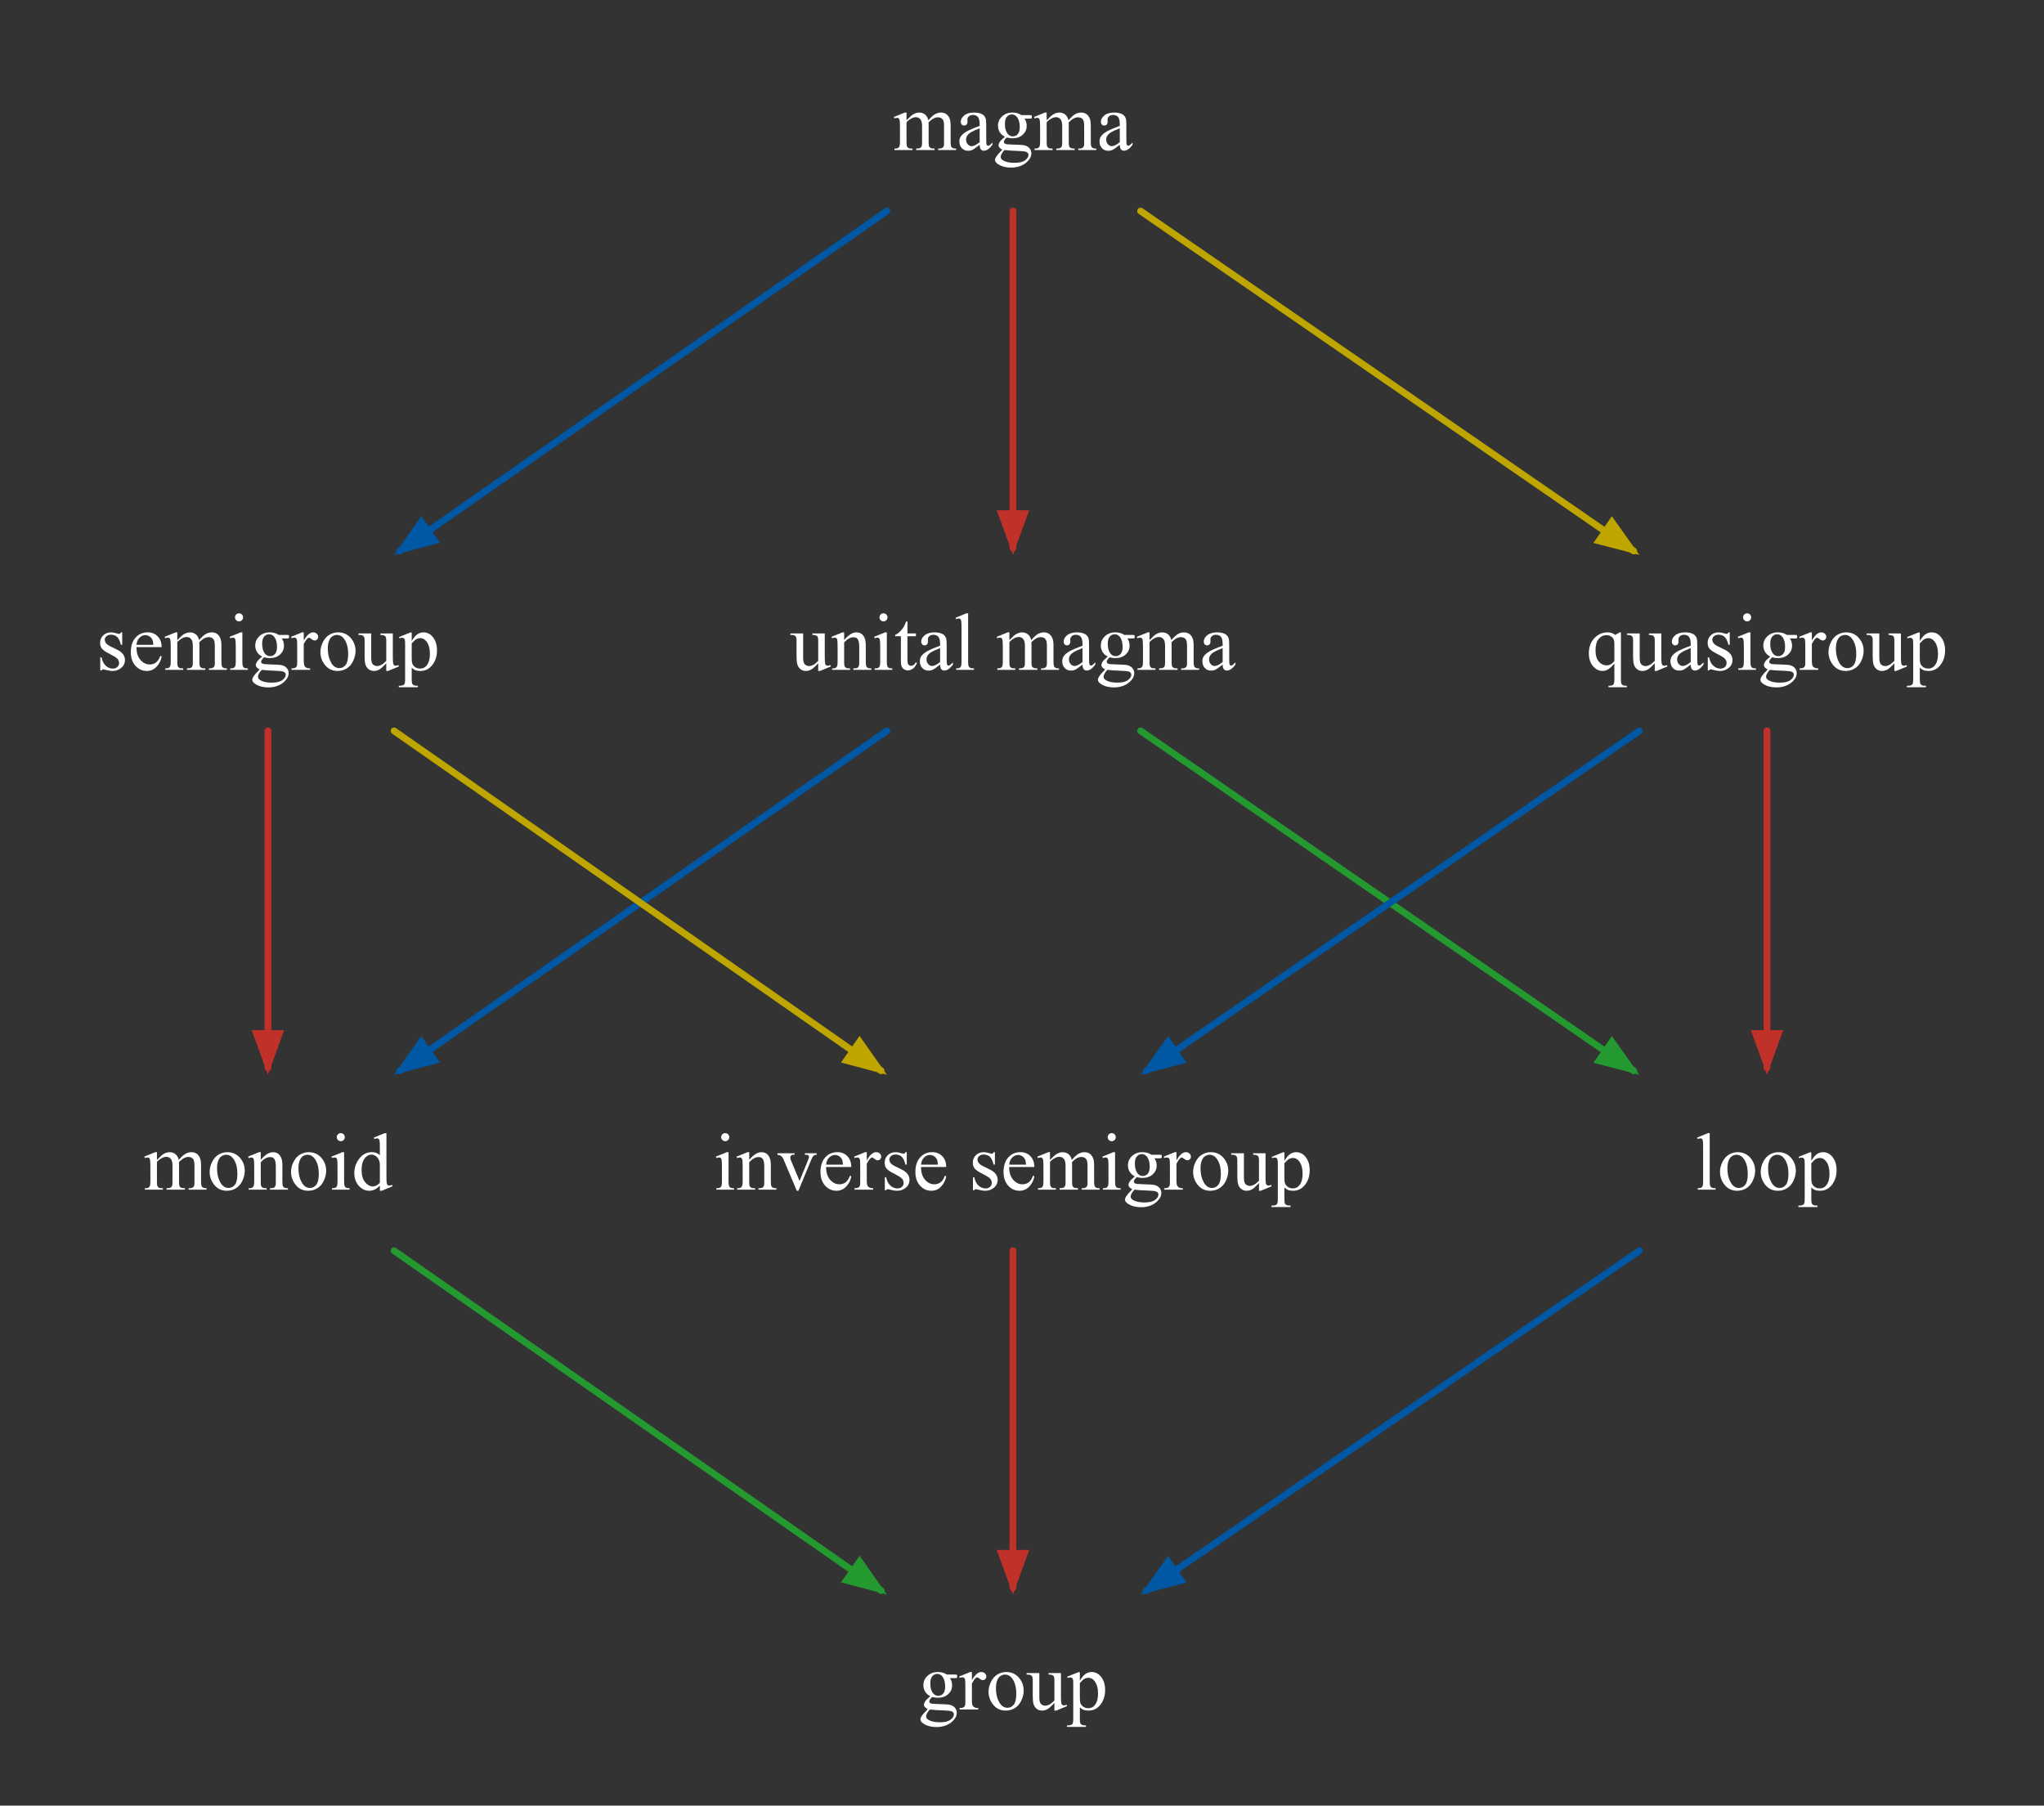 <svg class="typst-doc" viewBox="0 0 301.338 266.206" width="301.338pt" height="266.206pt" xmlns="http://www.w3.org/2000/svg" xmlns:xlink="http://www.w3.org/1999/xlink" xmlns:h5="http://www.w3.org/1999/xhtml">
    <rect x="0" y="0" width="301.338" height="266.206" fill="#333333" stroke="none"/>
    <g>
        <g transform="translate(14.173 14.173)">
            <g class="typst-group">
                <g>
                    <g transform="translate(0 0)">
                        <g class="typst-group">
                            <g>
                                <g transform="translate(44.761 16.945)">
                                    <path class="typst-shape" fill="none" stroke="#0057a3" stroke-width="1" stroke-linecap="round" stroke-linejoin="miter" stroke-miterlimit="4" d="M 71.81 0 L 0 50.107 "/>
                                </g>
                                <g transform="translate(43.922 61.911)">
                                    <path class="typst-shape" fill="#0057a3" fill-rule="nonzero" d="M 4.024 0 L 0 5.727 L 6.764 3.927 "/>
                                </g>
                                <g transform="translate(44.761 93.584)">
                                    <path class="typst-shape" fill="none" stroke="#0057a3" stroke-width="1" stroke-linecap="round" stroke-linejoin="miter" stroke-miterlimit="4" d="M 71.81 0 L 0 50.107 "/>
                                </g>
                                <g transform="translate(43.922 138.549)">
                                    <path class="typst-shape" fill="#0057a3" fill-rule="nonzero" d="M 4.024 0 L 0 5.727 L 6.764 3.927 "/>
                                </g>
                                <g transform="translate(154.823 170.222)">
                                    <path class="typst-shape" fill="none" stroke="#0057a3" stroke-width="1" stroke-linecap="round" stroke-linejoin="miter" stroke-miterlimit="4" d="M 72.689 0 L 0 50.112 "/>
                                </g>
                                <g transform="translate(153.98 215.21)">
                                    <path class="typst-shape" fill="#0057a3" fill-rule="nonzero" d="M 4.057 0 L 0 5.705 L 6.775 3.942 "/>
                                </g>
                                <g transform="translate(135.163 16.945)">
                                    <path class="typst-shape" fill="none" stroke="#bf3129" stroke-width="1" stroke-linecap="round" stroke-linejoin="miter" stroke-miterlimit="4" d="M 0 0 L 0 49.67 "/>
                                </g>
                                <g transform="translate(132.769 61.06)">
                                    <path class="typst-shape" fill="#bf3129" fill-rule="nonzero" d="M 0 0 L 2.394 6.578 L 4.788 0 "/>
                                </g>
                                <g transform="translate(25.33 93.584)">
                                    <path class="typst-shape" fill="none" stroke="#bf3129" stroke-width="1" stroke-linecap="round" stroke-linejoin="miter" stroke-miterlimit="4" d="M 0 0 L 0 49.67 "/>
                                </g>
                                <g transform="translate(22.936 137.699)">
                                    <path class="typst-shape" fill="#bf3129" fill-rule="nonzero" d="M 0 0 L 2.394 6.578 L 4.788 0 "/>
                                </g>
                                <g transform="translate(246.329 93.584)">
                                    <path class="typst-shape" fill="none" stroke="#bf3129" stroke-width="1" stroke-linecap="round" stroke-linejoin="miter" stroke-miterlimit="4" d="M 0 0 L 0 49.67 "/>
                                </g>
                                <g transform="translate(243.935 137.699)">
                                    <path class="typst-shape" fill="#bf3129" fill-rule="nonzero" d="M 0 0 L 2.394 6.578 L 4.788 0 "/>
                                </g>
                                <g transform="translate(135.163 170.222)">
                                    <path class="typst-shape" fill="none" stroke="#bf3129" stroke-width="1" stroke-linecap="round" stroke-linejoin="miter" stroke-miterlimit="4" d="M 0 0 L 0 49.67 "/>
                                </g>
                                <g transform="translate(132.769 214.337)">
                                    <path class="typst-shape" fill="#bf3129" fill-rule="nonzero" d="M 0 0 L 2.394 6.578 L 4.788 0 "/>
                                </g>
                                <g transform="translate(153.98 16.945)">
                                    <path class="typst-shape" fill="none" stroke="#bfa500" stroke-width="1" stroke-linecap="round" stroke-linejoin="miter" stroke-miterlimit="4" d="M 0 0 L 72.689 50.112 "/>
                                </g>
                                <g transform="translate(220.737 61.934)">
                                    <path class="typst-shape" fill="#bfa500" fill-rule="nonzero" d="M 0 3.942 L 6.775 5.705 L 2.718 0 "/>
                                </g>
                                <g transform="translate(43.922 93.584)">
                                    <path class="typst-shape" fill="none" stroke="#bfa500" stroke-width="1" stroke-linecap="round" stroke-linejoin="miter" stroke-miterlimit="4" d="M 0 0 L 71.81 50.107 "/>
                                </g>
                                <g transform="translate(109.807 138.549)">
                                    <path class="typst-shape" fill="#bfa500" fill-rule="nonzero" d="M 0 3.927 L 6.764 5.727 L 2.74 0 "/>
                                </g>
                                <g transform="translate(43.922 170.222)">
                                    <path class="typst-shape" fill="none" stroke="#239930" stroke-width="1" stroke-linecap="round" stroke-linejoin="miter" stroke-miterlimit="4" d="M 0 0 L 71.81 50.107 "/>
                                </g>
                                <g transform="translate(109.807 215.187)">
                                    <path class="typst-shape" fill="#239930" fill-rule="nonzero" d="M 0 3.927 L 6.764 5.727 L 2.74 0 "/>
                                </g>
                                <g transform="translate(153.98 93.584)">
                                    <path class="typst-shape" fill="none" stroke="#239930" stroke-width="1" stroke-linecap="round" stroke-linejoin="miter" stroke-miterlimit="4" d="M 0 0 L 72.689 50.112 "/>
                                </g>
                                <g transform="translate(220.737 138.572)">
                                    <path class="typst-shape" fill="#239930" fill-rule="nonzero" d="M 0 3.942 L 6.775 5.705 L 2.718 0 "/>
                                </g>
                                <g transform="translate(154.823 93.584)">
                                    <path class="typst-shape" fill="none" stroke="#0057a3" stroke-width="1" stroke-linecap="round" stroke-linejoin="miter" stroke-miterlimit="4" d="M 72.689 0 L 0 50.112 "/>
                                </g>
                                <g transform="translate(153.98 138.572)">
                                    <path class="typst-shape" fill="#0057a3" fill-rule="nonzero" d="M 4.057 0 L 0 5.705 L 6.775 3.942 "/>
                                </g>
                                <g transform="translate(117.503 0)">
                                    <path class="typst-shape" fill="none" d="M 0 0 L 35.32 0 L 35.32 7.945 L 0 7.945 L 0 0 Z "/>
                                </g>
                                <g transform="translate(117.503 -0)">
                                    <g class="typst-group">
                                        <g>
                                            <g transform="translate(0 0)">
                                                <g class="typst-group">
                                                    <g>
                                                        <g transform="translate(0 0)">
                                                            <g class="typst-group">
                                                                <g>
                                                                    <g transform="translate(0 7.945)">
                                                                        <g class="typst-text" transform="scale(1, -1)">
                                                                            <use xlink:href="#gA1117F8EB2E644897E73725BAA7ECC84" x="0" fill="#fff" fill-rule="nonzero"/>
                                                                            <use xlink:href="#gCDE99A79FC6B571282AC7553E50B6F91" x="9.334" fill="#fff" fill-rule="nonzero"/>
                                                                            <use xlink:href="#g71B2872974893EB0A5B69E5BFEE9250C" x="14.66" fill="#fff" fill-rule="nonzero"/>
                                                                            <use xlink:href="#gA1117F8EB2E644897E73725BAA7ECC84" x="20.66" fill="#fff" fill-rule="nonzero"/>
                                                                            <use xlink:href="#gCDE99A79FC6B571282AC7553E50B6F91" x="29.994" fill="#fff" fill-rule="nonzero"/>
                                                                        </g>
                                                                    </g>
                                                                </g>
                                                            </g>
                                                        </g>
                                                    </g>
                                                </g>
                                            </g>
                                        </g>
                                    </g>
                                </g>
                                <g transform="translate(0 76.638)">
                                    <path class="typst-shape" fill="none" d="M 0 0 L 50.66 0 L 50.66 7.945 L 0 7.945 L 0 0 Z "/>
                                </g>
                                <g transform="translate(-0 76.638)">
                                    <g class="typst-group">
                                        <g>
                                            <g transform="translate(0 0)">
                                                <g class="typst-group">
                                                    <g>
                                                        <g transform="translate(0 0)">
                                                            <g class="typst-group">
                                                                <g>
                                                                    <g transform="translate(0 7.945)">
                                                                        <g class="typst-text" transform="scale(1, -1)">
                                                                            <use xlink:href="#g7DEB0A3821ED4BC132CCA54F3A50501A" x="0" fill="#fff" fill-rule="nonzero"/>
                                                                            <use xlink:href="#gA9F49F4B8F180562711F60D654D74490" x="4.67" fill="#fff" fill-rule="nonzero"/>
                                                                            <use xlink:href="#gA1117F8EB2E644897E73725BAA7ECC84" x="9.996" fill="#fff" fill-rule="nonzero"/>
                                                                            <use xlink:href="#gA9796ACC260BFC45DA9055D7BDA1D5AE" x="19.33" fill="#fff" fill-rule="nonzero"/>
                                                                            <use xlink:href="#g71B2872974893EB0A5B69E5BFEE9250C" x="22.664" fill="#fff" fill-rule="nonzero"/>
                                                                            <use xlink:href="#g451D10C502684CCEF07930B3D8879515" x="28.664" fill="#fff" fill-rule="nonzero"/>
                                                                            <use xlink:href="#g3CDA4F96C1D2DF1F86F45988CEFF395B" x="32.66" fill="#fff" fill-rule="nonzero"/>
                                                                            <use xlink:href="#gDBBBCAED340990073BB99C0A50C9A580" x="38.66" fill="#fff" fill-rule="nonzero"/>
                                                                            <use xlink:href="#g478AD23D18D78735518CA1EE4C5FFC1A" x="44.66" fill="#fff" fill-rule="nonzero"/>
                                                                        </g>
                                                                    </g>
                                                                </g>
                                                            </g>
                                                        </g>
                                                    </g>
                                                </g>
                                            </g>
                                        </g>
                                    </g>
                                </g>
                                <g transform="translate(102.339 76.638)">
                                    <path class="typst-shape" fill="none" d="M 0 0 L 65.648 0 L 65.648 7.945 L 0 7.945 L 0 0 Z "/>
                                </g>
                                <g transform="translate(102.339 76.638)">
                                    <g class="typst-group">
                                        <g>
                                            <g transform="translate(0 0)">
                                                <g class="typst-group">
                                                    <g>
                                                        <g transform="translate(0 0)">
                                                            <g class="typst-group">
                                                                <g>
                                                                    <g transform="translate(0 7.945)">
                                                                        <g class="typst-text" transform="scale(1, -1)">
                                                                            <use xlink:href="#gDBBBCAED340990073BB99C0A50C9A580" x="0" fill="#fff" fill-rule="nonzero"/>
                                                                            <use xlink:href="#g7BE6EFB0099FE159E6D23C332C49C430" x="6" fill="#fff" fill-rule="nonzero"/>
                                                                            <use xlink:href="#gA9796ACC260BFC45DA9055D7BDA1D5AE" x="12" fill="#fff" fill-rule="nonzero"/>
                                                                            <use xlink:href="#g21AFE4A16215256B077A51EA68C040D4" x="15.334" fill="#fff" fill-rule="nonzero"/>
                                                                            <use xlink:href="#gCDE99A79FC6B571282AC7553E50B6F91" x="18.668" fill="#fff" fill-rule="nonzero"/>
                                                                            <use xlink:href="#g91F6FBE437E800D810378F9903DC8952" x="23.994" fill="#fff" fill-rule="nonzero"/>
                                                                            <use xlink:href="#gA1117F8EB2E644897E73725BAA7ECC84" x="30.328" fill="#fff" fill-rule="nonzero"/>
                                                                            <use xlink:href="#gCDE99A79FC6B571282AC7553E50B6F91" x="39.662" fill="#fff" fill-rule="nonzero"/>
                                                                            <use xlink:href="#g71B2872974893EB0A5B69E5BFEE9250C" x="44.988" fill="#fff" fill-rule="nonzero"/>
                                                                            <use xlink:href="#gA1117F8EB2E644897E73725BAA7ECC84" x="50.988" fill="#fff" fill-rule="nonzero"/>
                                                                            <use xlink:href="#gCDE99A79FC6B571282AC7553E50B6F91" x="60.322" fill="#fff" fill-rule="nonzero"/>
                                                                        </g>
                                                                    </g>
                                                                </g>
                                                            </g>
                                                        </g>
                                                    </g>
                                                </g>
                                            </g>
                                        </g>
                                    </g>
                                </g>
                                <g transform="translate(219.666 76.638)">
                                    <path class="typst-shape" fill="none" d="M 0 0 L 53.326 0 L 53.326 7.945 L 0 7.945 L 0 0 Z "/>
                                </g>
                                <g transform="translate(219.666 76.638)">
                                    <g class="typst-group">
                                        <g>
                                            <g transform="translate(0 0)">
                                                <g class="typst-group">
                                                    <g>
                                                        <g transform="translate(0 0)">
                                                            <g class="typst-group">
                                                                <g>
                                                                    <g transform="translate(0 7.945)">
                                                                        <g class="typst-text" transform="scale(1, -1)">
                                                                            <use xlink:href="#g6D94E5144063E89FD1E01E0965F5C1D" x="0" fill="#fff" fill-rule="nonzero"/>
                                                                            <use xlink:href="#gDBBBCAED340990073BB99C0A50C9A580" x="6" fill="#fff" fill-rule="nonzero"/>
                                                                            <use xlink:href="#gCDE99A79FC6B571282AC7553E50B6F91" x="12" fill="#fff" fill-rule="nonzero"/>
                                                                            <use xlink:href="#g7DEB0A3821ED4BC132CCA54F3A50501A" x="17.326" fill="#fff" fill-rule="nonzero"/>
                                                                            <use xlink:href="#gA9796ACC260BFC45DA9055D7BDA1D5AE" x="21.996" fill="#fff" fill-rule="nonzero"/>
                                                                            <use xlink:href="#g71B2872974893EB0A5B69E5BFEE9250C" x="25.33" fill="#fff" fill-rule="nonzero"/>
                                                                            <use xlink:href="#g451D10C502684CCEF07930B3D8879515" x="31.33" fill="#fff" fill-rule="nonzero"/>
                                                                            <use xlink:href="#g3CDA4F96C1D2DF1F86F45988CEFF395B" x="35.326" fill="#fff" fill-rule="nonzero"/>
                                                                            <use xlink:href="#gDBBBCAED340990073BB99C0A50C9A580" x="41.326" fill="#fff" fill-rule="nonzero"/>
                                                                            <use xlink:href="#g478AD23D18D78735518CA1EE4C5FFC1A" x="47.326" fill="#fff" fill-rule="nonzero"/>
                                                                        </g>
                                                                    </g>
                                                                </g>
                                                            </g>
                                                        </g>
                                                    </g>
                                                </g>
                                            </g>
                                        </g>
                                    </g>
                                </g>
                                <g transform="translate(6.996 153.276)">
                                    <path class="typst-shape" fill="none" d="M 0 0 L 36.668 0 L 36.668 7.945 L 0 7.945 L 0 0 Z "/>
                                </g>
                                <g transform="translate(6.996 153.276)">
                                    <g class="typst-group">
                                        <g>
                                            <g transform="translate(0 0)">
                                                <g class="typst-group">
                                                    <g>
                                                        <g transform="translate(0 0)">
                                                            <g class="typst-group">
                                                                <g>
                                                                    <g transform="translate(0 7.945)">
                                                                        <g class="typst-text" transform="scale(1, -1)">
                                                                            <use xlink:href="#gA1117F8EB2E644897E73725BAA7ECC84" x="0" fill="#fff" fill-rule="nonzero"/>
                                                                            <use xlink:href="#g3CDA4F96C1D2DF1F86F45988CEFF395B" x="9.334" fill="#fff" fill-rule="nonzero"/>
                                                                            <use xlink:href="#g7BE6EFB0099FE159E6D23C332C49C430" x="15.334" fill="#fff" fill-rule="nonzero"/>
                                                                            <use xlink:href="#g3CDA4F96C1D2DF1F86F45988CEFF395B" x="21.334" fill="#fff" fill-rule="nonzero"/>
                                                                            <use xlink:href="#gA9796ACC260BFC45DA9055D7BDA1D5AE" x="27.334" fill="#fff" fill-rule="nonzero"/>
                                                                            <use xlink:href="#gB9BF486B424C850674D16F6EA8C5C446" x="30.668" fill="#fff" fill-rule="nonzero"/>
                                                                        </g>
                                                                    </g>
                                                                </g>
                                                            </g>
                                                        </g>
                                                    </g>
                                                </g>
                                            </g>
                                        </g>
                                    </g>
                                </g>
                                <g transform="translate(91.007 153.276)">
                                    <path class="typst-shape" fill="none" d="M 0 0 L 88.312 0 L 88.312 7.945 L 0 7.945 L 0 0 Z "/>
                                </g>
                                <g transform="translate(91.007 153.276)">
                                    <g class="typst-group">
                                        <g>
                                            <g transform="translate(0 0)">
                                                <g class="typst-group">
                                                    <g>
                                                        <g transform="translate(0 0)">
                                                            <g class="typst-group">
                                                                <g>
                                                                    <g transform="translate(0 7.945)">
                                                                        <g class="typst-text" transform="scale(1, -1)">
                                                                            <use xlink:href="#gA9796ACC260BFC45DA9055D7BDA1D5AE" x="0" fill="#fff" fill-rule="nonzero"/>
                                                                            <use xlink:href="#g7BE6EFB0099FE159E6D23C332C49C430" x="3.334" fill="#fff" fill-rule="nonzero"/>
                                                                            <use xlink:href="#g91EDC0EAC76987E087A67025EA4C3DC6" x="9.334" fill="#fff" fill-rule="nonzero"/>
                                                                            <use xlink:href="#gA9F49F4B8F180562711F60D654D74490" x="15.334" fill="#fff" fill-rule="nonzero"/>
                                                                            <use xlink:href="#g451D10C502684CCEF07930B3D8879515" x="20.66" fill="#fff" fill-rule="nonzero"/>
                                                                            <use xlink:href="#g7DEB0A3821ED4BC132CCA54F3A50501A" x="24.656" fill="#fff" fill-rule="nonzero"/>
                                                                            <use xlink:href="#gA9F49F4B8F180562711F60D654D74490" x="29.326" fill="#fff" fill-rule="nonzero"/>
                                                                            <use xlink:href="#g7DEB0A3821ED4BC132CCA54F3A50501A" x="37.652" fill="#fff" fill-rule="nonzero"/>
                                                                            <use xlink:href="#gA9F49F4B8F180562711F60D654D74490" x="42.322" fill="#fff" fill-rule="nonzero"/>
                                                                            <use xlink:href="#gA1117F8EB2E644897E73725BAA7ECC84" x="47.648" fill="#fff" fill-rule="nonzero"/>
                                                                            <use xlink:href="#gA9796ACC260BFC45DA9055D7BDA1D5AE" x="56.982" fill="#fff" fill-rule="nonzero"/>
                                                                            <use xlink:href="#g71B2872974893EB0A5B69E5BFEE9250C" x="60.316" fill="#fff" fill-rule="nonzero"/>
                                                                            <use xlink:href="#g451D10C502684CCEF07930B3D8879515" x="66.316" fill="#fff" fill-rule="nonzero"/>
                                                                            <use xlink:href="#g3CDA4F96C1D2DF1F86F45988CEFF395B" x="70.312" fill="#fff" fill-rule="nonzero"/>
                                                                            <use xlink:href="#gDBBBCAED340990073BB99C0A50C9A580" x="76.312" fill="#fff" fill-rule="nonzero"/>
                                                                            <use xlink:href="#g478AD23D18D78735518CA1EE4C5FFC1A" x="82.312" fill="#fff" fill-rule="nonzero"/>
                                                                        </g>
                                                                    </g>
                                                                </g>
                                                            </g>
                                                        </g>
                                                    </g>
                                                </g>
                                            </g>
                                        </g>
                                    </g>
                                </g>
                                <g transform="translate(235.662 153.276)">
                                    <path class="typst-shape" fill="none" d="M 0 0 L 21.334 0 L 21.334 7.945 L 0 7.945 L 0 0 Z "/>
                                </g>
                                <g transform="translate(235.662 153.276)">
                                    <g class="typst-group">
                                        <g>
                                            <g transform="translate(0 0)">
                                                <g class="typst-group">
                                                    <g>
                                                        <g transform="translate(0 0)">
                                                            <g class="typst-group">
                                                                <g>
                                                                    <g transform="translate(0 7.945)">
                                                                        <g class="typst-text" transform="scale(1, -1)">
                                                                            <use xlink:href="#g91F6FBE437E800D810378F9903DC8952" x="0" fill="#fff" fill-rule="nonzero"/>
                                                                            <use xlink:href="#g3CDA4F96C1D2DF1F86F45988CEFF395B" x="3.334" fill="#fff" fill-rule="nonzero"/>
                                                                            <use xlink:href="#g3CDA4F96C1D2DF1F86F45988CEFF395B" x="9.334" fill="#fff" fill-rule="nonzero"/>
                                                                            <use xlink:href="#g478AD23D18D78735518CA1EE4C5FFC1A" x="15.334" fill="#fff" fill-rule="nonzero"/>
                                                                        </g>
                                                                    </g>
                                                                </g>
                                                            </g>
                                                        </g>
                                                    </g>
                                                </g>
                                            </g>
                                        </g>
                                    </g>
                                </g>
                                <g transform="translate(121.165 229.915)">
                                    <path class="typst-shape" fill="none" d="M 0 0 L 27.996 0 L 27.996 7.945 L 0 7.945 L 0 0 Z "/>
                                </g>
                                <g transform="translate(121.165 229.915)">
                                    <g class="typst-group">
                                        <g>
                                            <g transform="translate(0 0)">
                                                <g class="typst-group">
                                                    <g>
                                                        <g transform="translate(0 0)">
                                                            <g class="typst-group">
                                                                <g>
                                                                    <g transform="translate(0 7.945)">
                                                                        <g class="typst-text" transform="scale(1, -1)">
                                                                            <use xlink:href="#g71B2872974893EB0A5B69E5BFEE9250C" x="0" fill="#fff" fill-rule="nonzero"/>
                                                                            <use xlink:href="#g451D10C502684CCEF07930B3D8879515" x="6" fill="#fff" fill-rule="nonzero"/>
                                                                            <use xlink:href="#g3CDA4F96C1D2DF1F86F45988CEFF395B" x="9.996" fill="#fff" fill-rule="nonzero"/>
                                                                            <use xlink:href="#gDBBBCAED340990073BB99C0A50C9A580" x="15.996" fill="#fff" fill-rule="nonzero"/>
                                                                            <use xlink:href="#g478AD23D18D78735518CA1EE4C5FFC1A" x="21.996" fill="#fff" fill-rule="nonzero"/>
                                                                        </g>
                                                                    </g>
                                                                </g>
                                                            </g>
                                                        </g>
                                                    </g>
                                                </g>
                                            </g>
                                        </g>
                                    </g>
                                </g>
                            </g>
                        </g>
                    </g>
                </g>
            </g>
        </g>
    </g>
    <defs id="glyph">
        <symbol id="gA1117F8EB2E644897E73725BAA7ECC84" overflow="visible">
            <path d="M 1.969 4.383 Q 2.555 4.969 2.66 5.057 Q 2.924 5.279 3.229 5.402 Q 3.533 5.525 3.832 5.525 Q 4.336 5.525 4.699 5.232 Q 5.062 4.939 5.186 4.383 Q 5.789 5.086 6.205 5.306 Q 6.621 5.525 7.061 5.525 Q 7.488 5.525 7.819 5.306 Q 8.15 5.086 8.344 4.588 Q 8.473 4.248 8.473 3.521 L 8.473 1.213 Q 8.473 0.709 8.549 0.521 Q 8.607 0.393 8.766 0.302 Q 8.924 0.211 9.281 0.211 L 9.281 0 L 6.633 0 L 6.633 0.211 L 6.744 0.211 Q 7.09 0.211 7.283 0.346 Q 7.418 0.439 7.477 0.645 Q 7.5 0.744 7.5 1.213 L 7.5 3.521 Q 7.5 4.178 7.342 4.447 Q 7.113 4.822 6.609 4.822 Q 6.299 4.822 5.985 4.667 Q 5.672 4.512 5.227 4.09 L 5.215 4.025 L 5.227 3.773 L 5.227 1.213 Q 5.227 0.662 5.288 0.527 Q 5.35 0.393 5.52 0.302 Q 5.689 0.211 6.1 0.211 L 6.1 0 L 3.387 0 L 3.387 0.211 Q 3.832 0.211 3.999 0.316 Q 4.166 0.422 4.23 0.633 Q 4.26 0.732 4.26 1.213 L 4.26 3.521 Q 4.26 4.178 4.066 4.465 Q 3.809 4.84 3.346 4.84 Q 3.029 4.84 2.719 4.67 Q 2.232 4.412 1.969 4.09 L 1.969 1.213 Q 1.969 0.686 2.042 0.527 Q 2.115 0.369 2.259 0.29 Q 2.402 0.211 2.842 0.211 L 2.842 0 L 0.188 0 L 0.188 0.211 Q 0.557 0.211 0.703 0.29 Q 0.85 0.369 0.926 0.542 Q 1.002 0.715 1.002 1.213 L 1.002 3.264 Q 1.002 4.148 0.949 4.406 Q 0.908 4.6 0.82 4.673 Q 0.732 4.746 0.58 4.746 Q 0.416 4.746 0.188 4.658 L 0.1 4.869 L 1.717 5.525 L 1.969 5.525 L 1.969 4.383 Z "/>
        </symbol>
        <symbol id="gCDE99A79FC6B571282AC7553E50B6F91" overflow="visible">
            <path d="M 3.416 0.773 Q 2.59 0.135 2.379 0.035 Q 2.062 -0.111 1.705 -0.111 Q 1.148 -0.111 0.788 0.27 Q 0.428 0.65 0.428 1.271 Q 0.428 1.664 0.604 1.951 Q 0.844 2.35 1.438 2.701 Q 2.033 3.053 3.416 3.557 L 3.416 3.768 Q 3.416 4.57 3.161 4.869 Q 2.906 5.168 2.42 5.168 Q 2.051 5.168 1.834 4.969 Q 1.611 4.77 1.611 4.512 L 1.623 4.172 Q 1.623 3.902 1.485 3.756 Q 1.348 3.609 1.125 3.609 Q 0.908 3.609 0.771 3.762 Q 0.633 3.914 0.633 4.178 Q 0.633 4.682 1.148 5.104 Q 1.664 5.525 2.596 5.525 Q 3.311 5.525 3.768 5.285 Q 4.113 5.104 4.277 4.717 Q 4.383 4.465 4.383 3.686 L 4.383 1.863 Q 4.383 1.096 4.412 0.923 Q 4.441 0.75 4.509 0.691 Q 4.576 0.633 4.664 0.633 Q 4.758 0.633 4.828 0.674 Q 4.951 0.75 5.303 1.102 L 5.303 0.773 Q 4.646 -0.105 4.049 -0.105 Q 3.762 -0.105 3.592 0.094 Q 3.422 0.293 3.416 0.773 Z M 3.416 1.154 L 3.416 3.199 Q 2.531 2.848 2.273 2.701 Q 1.811 2.443 1.611 2.162 Q 1.412 1.881 1.412 1.547 Q 1.412 1.125 1.664 0.847 Q 1.916 0.568 2.244 0.568 Q 2.689 0.568 3.416 1.154 Z "/>
        </symbol>
        <symbol id="g71B2872974893EB0A5B69E5BFEE9250C" overflow="visible">
            <path d="M 1.811 1.957 Q 1.318 2.197 1.055 2.628 Q 0.791 3.059 0.791 3.58 Q 0.791 4.377 1.392 4.951 Q 1.992 5.525 2.93 5.525 Q 3.697 5.525 4.26 5.15 L 5.396 5.15 Q 5.648 5.15 5.689 5.136 Q 5.73 5.121 5.748 5.086 Q 5.783 5.033 5.783 4.898 Q 5.783 4.746 5.754 4.688 Q 5.736 4.658 5.692 4.641 Q 5.648 4.623 5.396 4.623 L 4.699 4.623 Q 5.027 4.201 5.027 3.545 Q 5.027 2.795 4.453 2.262 Q 3.879 1.729 2.912 1.729 Q 2.514 1.729 2.098 1.846 Q 1.84 1.623 1.749 1.456 Q 1.658 1.289 1.658 1.172 Q 1.658 1.072 1.755 0.979 Q 1.852 0.885 2.133 0.844 Q 2.297 0.82 2.953 0.803 Q 4.16 0.773 4.518 0.721 Q 5.062 0.645 5.388 0.316 Q 5.713 -0.012 5.713 -0.492 Q 5.713 -1.154 5.092 -1.734 Q 4.178 -2.59 2.707 -2.59 Q 1.576 -2.59 0.797 -2.08 Q 0.357 -1.787 0.357 -1.471 Q 0.357 -1.33 0.422 -1.189 Q 0.521 -0.973 0.832 -0.586 Q 0.873 -0.533 1.43 0.047 Q 1.125 0.229 0.999 0.372 Q 0.873 0.516 0.873 0.697 Q 0.873 0.902 1.04 1.178 Q 1.207 1.453 1.811 1.957 Z M 2.83 5.244 Q 2.396 5.244 2.104 4.898 Q 1.811 4.553 1.811 3.838 Q 1.811 2.912 2.209 2.402 Q 2.514 2.016 2.982 2.016 Q 3.428 2.016 3.715 2.35 Q 4.002 2.684 4.002 3.398 Q 4.002 4.33 3.598 4.857 Q 3.299 5.244 2.83 5.244 Z M 1.752 0 Q 1.477 -0.299 1.336 -0.557 Q 1.195 -0.814 1.195 -1.031 Q 1.195 -1.312 1.535 -1.523 Q 2.121 -1.887 3.229 -1.887 Q 4.283 -1.887 4.784 -1.515 Q 5.285 -1.143 5.285 -0.721 Q 5.285 -0.416 4.986 -0.287 Q 4.682 -0.158 3.779 -0.135 Q 2.461 -0.1 1.752 0 Z "/>
        </symbol>
        <symbol id="g7DEB0A3821ED4BC132CCA54F3A50501A" overflow="visible">
            <path d="M 3.844 5.525 L 3.844 3.697 L 3.65 3.697 Q 3.428 4.559 3.079 4.869 Q 2.73 5.18 2.191 5.18 Q 1.781 5.18 1.529 4.963 Q 1.277 4.746 1.277 4.482 Q 1.277 4.154 1.465 3.92 Q 1.646 3.68 2.203 3.41 L 3.059 2.994 Q 4.248 2.414 4.248 1.465 Q 4.248 0.732 3.694 0.284 Q 3.141 -0.164 2.455 -0.164 Q 1.963 -0.164 1.33 0.012 Q 1.137 0.07 1.014 0.07 Q 0.879 0.07 0.803 -0.082 L 0.609 -0.082 L 0.609 1.834 L 0.803 1.834 Q 0.967 1.014 1.43 0.598 Q 1.893 0.182 2.467 0.182 Q 2.871 0.182 3.126 0.419 Q 3.381 0.656 3.381 0.99 Q 3.381 1.395 3.097 1.67 Q 2.812 1.945 1.963 2.367 Q 1.113 2.789 0.85 3.129 Q 0.586 3.463 0.586 3.973 Q 0.586 4.635 1.04 5.08 Q 1.494 5.525 2.215 5.525 Q 2.531 5.525 2.982 5.391 Q 3.281 5.303 3.381 5.303 Q 3.475 5.303 3.527 5.344 Q 3.58 5.385 3.65 5.525 L 3.844 5.525 Z "/>
        </symbol>
        <symbol id="gA9F49F4B8F180562711F60D654D74490" overflow="visible">
            <path d="M 1.277 3.346 Q 1.271 2.15 1.857 1.471 Q 2.443 0.791 3.234 0.791 Q 3.762 0.791 4.151 1.081 Q 4.541 1.371 4.805 2.074 L 4.986 1.957 Q 4.863 1.154 4.271 0.495 Q 3.68 -0.164 2.789 -0.164 Q 1.822 -0.164 1.134 0.589 Q 0.445 1.342 0.445 2.613 Q 0.445 3.99 1.151 4.761 Q 1.857 5.531 2.924 5.531 Q 3.826 5.531 4.406 4.937 Q 4.986 4.342 4.986 3.346 L 1.277 3.346 Z M 1.277 3.686 L 3.762 3.686 Q 3.732 4.201 3.639 4.412 Q 3.492 4.74 3.202 4.928 Q 2.912 5.115 2.596 5.115 Q 2.109 5.115 1.726 4.737 Q 1.342 4.359 1.277 3.686 Z "/>
        </symbol>
        <symbol id="gA9796ACC260BFC45DA9055D7BDA1D5AE" overflow="visible">
            <path d="M 1.74 8.332 Q 1.986 8.332 2.159 8.159 Q 2.332 7.986 2.332 7.74 Q 2.332 7.494 2.159 7.318 Q 1.986 7.143 1.74 7.143 Q 1.494 7.143 1.318 7.318 Q 1.143 7.494 1.143 7.74 Q 1.143 7.986 1.315 8.159 Q 1.488 8.332 1.74 8.332 Z M 2.227 5.525 L 2.227 1.213 Q 2.227 0.709 2.3 0.542 Q 2.373 0.375 2.517 0.293 Q 2.66 0.211 3.041 0.211 L 3.041 0 L 0.434 0 L 0.434 0.211 Q 0.826 0.211 0.961 0.287 Q 1.096 0.363 1.175 0.539 Q 1.254 0.715 1.254 1.213 L 1.254 3.281 Q 1.254 4.154 1.201 4.412 Q 1.16 4.6 1.072 4.673 Q 0.984 4.746 0.832 4.746 Q 0.668 4.746 0.434 4.658 L 0.352 4.869 L 1.969 5.525 L 2.227 5.525 Z "/>
        </symbol>
        <symbol id="g451D10C502684CCEF07930B3D8879515" overflow="visible">
            <path d="M 1.945 5.525 L 1.945 4.318 Q 2.619 5.525 3.328 5.525 Q 3.65 5.525 3.861 5.329 Q 4.072 5.133 4.072 4.875 Q 4.072 4.646 3.92 4.488 Q 3.768 4.33 3.557 4.33 Q 3.352 4.33 3.097 4.532 Q 2.842 4.734 2.719 4.734 Q 2.613 4.734 2.49 4.617 Q 2.227 4.377 1.945 3.826 L 1.945 1.254 Q 1.945 0.809 2.057 0.58 Q 2.133 0.422 2.326 0.316 Q 2.52 0.211 2.883 0.211 L 2.883 0 L 0.135 0 L 0.135 0.211 Q 0.545 0.211 0.744 0.34 Q 0.891 0.434 0.949 0.639 Q 0.979 0.738 0.979 1.207 L 0.979 3.287 Q 0.979 4.225 0.94 4.403 Q 0.902 4.582 0.8 4.664 Q 0.697 4.746 0.545 4.746 Q 0.363 4.746 0.135 4.658 L 0.076 4.869 L 1.699 5.525 L 1.945 5.525 Z "/>
        </symbol>
        <symbol id="g3CDA4F96C1D2DF1F86F45988CEFF395B" overflow="visible">
            <path d="M 3 5.525 Q 4.219 5.525 4.957 4.6 Q 5.584 3.809 5.584 2.783 Q 5.584 2.062 5.238 1.324 Q 4.893 0.586 4.286 0.211 Q 3.68 -0.164 2.936 -0.164 Q 1.723 -0.164 1.008 0.803 Q 0.404 1.617 0.404 2.631 Q 0.404 3.369 0.771 4.099 Q 1.137 4.828 1.734 5.177 Q 2.332 5.525 3 5.525 Z M 2.818 5.145 Q 2.508 5.145 2.194 4.96 Q 1.881 4.775 1.688 4.312 Q 1.494 3.85 1.494 3.123 Q 1.494 1.951 1.96 1.102 Q 2.426 0.252 3.188 0.252 Q 3.756 0.252 4.125 0.721 Q 4.494 1.189 4.494 2.332 Q 4.494 3.762 3.879 4.582 Q 3.463 5.145 2.818 5.145 Z "/>
        </symbol>
        <symbol id="gDBBBCAED340990073BB99C0A50C9A580" overflow="visible">
            <path d="M 5.08 5.367 L 5.08 2.115 Q 5.08 1.184 5.124 0.976 Q 5.168 0.768 5.265 0.686 Q 5.361 0.604 5.49 0.604 Q 5.672 0.604 5.9 0.703 L 5.982 0.498 L 4.377 -0.164 L 4.113 -0.164 L 4.113 0.973 Q 3.422 0.223 3.059 0.029 Q 2.695 -0.164 2.291 -0.164 Q 1.84 -0.164 1.509 0.097 Q 1.178 0.357 1.049 0.768 Q 0.92 1.178 0.92 1.928 L 0.92 4.324 Q 0.92 4.705 0.838 4.852 Q 0.756 4.998 0.595 5.077 Q 0.434 5.156 0.012 5.15 L 0.012 5.367 L 1.893 5.367 L 1.893 1.775 Q 1.893 1.025 2.153 0.791 Q 2.414 0.557 2.783 0.557 Q 3.035 0.557 3.354 0.715 Q 3.674 0.873 4.113 1.318 L 4.113 4.359 Q 4.113 4.816 3.946 4.978 Q 3.779 5.139 3.252 5.15 L 3.252 5.367 L 5.08 5.367 Z "/>
        </symbol>
        <symbol id="g478AD23D18D78735518CA1EE4C5FFC1A" overflow="visible">
            <path d="M -0.012 4.834 L 1.641 5.502 L 1.863 5.502 L 1.863 4.248 Q 2.279 4.957 2.698 5.241 Q 3.117 5.525 3.58 5.525 Q 4.389 5.525 4.928 4.893 Q 5.59 4.119 5.59 2.877 Q 5.59 1.488 4.793 0.58 Q 4.137 -0.164 3.141 -0.164 Q 2.707 -0.164 2.391 -0.041 Q 2.156 0.047 1.863 0.311 L 1.863 -1.324 Q 1.863 -1.875 1.931 -2.024 Q 1.998 -2.174 2.165 -2.262 Q 2.332 -2.35 2.771 -2.35 L 2.771 -2.566 L -0.041 -2.566 L -0.041 -2.35 L 0.105 -2.35 Q 0.428 -2.355 0.656 -2.227 Q 0.768 -2.162 0.829 -2.019 Q 0.891 -1.875 0.891 -1.289 L 0.891 3.785 Q 0.891 4.307 0.844 4.447 Q 0.797 4.588 0.694 4.658 Q 0.592 4.729 0.416 4.729 Q 0.275 4.729 0.059 4.646 L -0.012 4.834 Z M 1.863 3.902 L 1.863 1.898 Q 1.863 1.248 1.916 1.043 Q 1.998 0.703 2.317 0.445 Q 2.637 0.188 3.123 0.188 Q 3.709 0.188 4.072 0.645 Q 4.547 1.242 4.547 2.326 Q 4.547 3.557 4.008 4.219 Q 3.633 4.676 3.117 4.676 Q 2.836 4.676 2.561 4.535 Q 2.35 4.43 1.863 3.902 Z "/>
        </symbol>
        <symbol id="g7BE6EFB0099FE159E6D23C332C49C430" overflow="visible">
            <path d="M 1.939 4.389 Q 2.883 5.525 3.738 5.525 Q 4.178 5.525 4.494 5.306 Q 4.811 5.086 4.998 4.582 Q 5.127 4.23 5.127 3.504 L 5.127 1.213 Q 5.127 0.703 5.209 0.521 Q 5.273 0.375 5.417 0.293 Q 5.561 0.211 5.947 0.211 L 5.947 0 L 3.293 0 L 3.293 0.211 L 3.404 0.211 Q 3.779 0.211 3.929 0.325 Q 4.078 0.439 4.137 0.662 Q 4.16 0.75 4.16 1.213 L 4.16 3.41 Q 4.16 4.143 3.97 4.474 Q 3.779 4.805 3.328 4.805 Q 2.631 4.805 1.939 4.043 L 1.939 1.213 Q 1.939 0.668 2.004 0.539 Q 2.086 0.369 2.229 0.29 Q 2.373 0.211 2.812 0.211 L 2.812 0 L 0.158 0 L 0.158 0.211 L 0.275 0.211 Q 0.686 0.211 0.829 0.419 Q 0.973 0.627 0.973 1.213 L 0.973 3.205 Q 0.973 4.172 0.929 4.383 Q 0.885 4.594 0.794 4.67 Q 0.703 4.746 0.551 4.746 Q 0.387 4.746 0.158 4.658 L 0.07 4.869 L 1.688 5.525 L 1.939 5.525 L 1.939 4.389 Z "/>
        </symbol>
        <symbol id="g21AFE4A16215256B077A51EA68C040D4" overflow="visible">
            <path d="M 1.934 7.131 L 1.934 5.367 L 3.188 5.367 L 3.188 4.957 L 1.934 4.957 L 1.934 1.477 Q 1.934 0.955 2.083 0.773 Q 2.232 0.592 2.467 0.592 Q 2.66 0.592 2.842 0.712 Q 3.023 0.832 3.123 1.066 L 3.352 1.066 Q 3.146 0.492 2.771 0.202 Q 2.396 -0.088 1.998 -0.088 Q 1.729 -0.088 1.471 0.062 Q 1.213 0.211 1.09 0.489 Q 0.967 0.768 0.967 1.348 L 0.967 4.957 L 0.117 4.957 L 0.117 5.15 Q 0.439 5.279 0.776 5.587 Q 1.113 5.895 1.377 6.316 Q 1.512 6.539 1.752 7.131 L 1.934 7.131 Z "/>
        </symbol>
        <symbol id="g91F6FBE437E800D810378F9903DC8952" overflow="visible">
            <path d="M 2.221 8.332 L 2.221 1.213 Q 2.221 0.709 2.294 0.545 Q 2.367 0.381 2.52 0.296 Q 2.672 0.211 3.088 0.211 L 3.088 0 L 0.457 0 L 0.457 0.211 Q 0.826 0.211 0.961 0.287 Q 1.096 0.363 1.172 0.539 Q 1.248 0.715 1.248 1.213 L 1.248 6.088 Q 1.248 6.996 1.207 7.204 Q 1.166 7.412 1.075 7.488 Q 0.984 7.564 0.844 7.564 Q 0.691 7.564 0.457 7.471 L 0.357 7.676 L 1.957 8.332 L 2.221 8.332 Z "/>
        </symbol>
        <symbol id="g6D94E5144063E89FD1E01E0965F5C1D" overflow="visible">
            <path d="M 5.127 5.525 L 5.127 -1.377 Q 5.127 -1.893 5.197 -2.039 Q 5.268 -2.186 5.417 -2.268 Q 5.566 -2.35 6 -2.35 L 6 -2.566 L 3.293 -2.566 L 3.293 -2.35 L 3.404 -2.35 Q 3.732 -2.35 3.902 -2.256 Q 4.02 -2.191 4.09 -2.024 Q 4.16 -1.857 4.16 -1.377 L 4.16 0.932 Q 3.627 0.299 3.229 0.067 Q 2.83 -0.164 2.402 -0.164 Q 1.623 -0.164 1.011 0.545 Q 0.398 1.254 0.398 2.443 Q 0.398 3.809 1.207 4.667 Q 2.016 5.525 3.158 5.525 Q 3.492 5.525 3.773 5.432 Q 4.055 5.338 4.277 5.15 Q 4.617 5.314 4.928 5.525 L 5.127 5.525 Z M 4.16 1.301 L 4.16 3.82 Q 4.16 4.26 4.046 4.512 Q 3.932 4.764 3.639 4.939 Q 3.346 5.115 2.977 5.115 Q 2.32 5.115 1.852 4.559 Q 1.383 4.002 1.383 2.871 Q 1.383 1.787 1.86 1.225 Q 2.338 0.662 3.012 0.662 Q 3.357 0.662 3.627 0.812 Q 3.896 0.961 4.16 1.301 Z "/>
        </symbol>
        <symbol id="gB9BF486B424C850674D16F6EA8C5C446" overflow="visible">
            <path d="M 4.166 0.604 Q 3.773 0.193 3.398 0.015 Q 3.023 -0.164 2.59 -0.164 Q 1.711 -0.164 1.055 0.571 Q 0.398 1.307 0.398 2.461 Q 0.398 3.615 1.125 4.573 Q 1.852 5.531 2.994 5.531 Q 3.703 5.531 4.166 5.08 L 4.166 6.07 Q 4.166 6.99 4.122 7.201 Q 4.078 7.412 3.984 7.488 Q 3.891 7.564 3.75 7.564 Q 3.598 7.564 3.346 7.471 L 3.27 7.676 L 4.869 8.332 L 5.133 8.332 L 5.133 2.127 Q 5.133 1.184 5.177 0.976 Q 5.221 0.768 5.317 0.686 Q 5.414 0.604 5.543 0.604 Q 5.701 0.604 5.965 0.703 L 6.029 0.498 L 4.436 -0.164 L 4.166 -0.164 L 4.166 0.604 Z M 4.166 1.014 L 4.166 3.779 Q 4.131 4.178 3.955 4.506 Q 3.779 4.834 3.489 5.001 Q 3.199 5.168 2.924 5.168 Q 2.408 5.168 2.004 4.705 Q 1.471 4.096 1.471 2.924 Q 1.471 1.74 1.986 1.11 Q 2.502 0.48 3.135 0.48 Q 3.668 0.48 4.166 1.014 Z "/>
        </symbol>
        <symbol id="g91EDC0EAC76987E087A67025EA4C3DC6" overflow="visible">
            <path d="M 0.1 5.367 L 2.625 5.367 L 2.625 5.15 L 2.461 5.15 Q 2.232 5.15 2.112 5.039 Q 1.992 4.928 1.992 4.74 Q 1.992 4.535 2.115 4.254 L 3.363 1.289 L 4.617 4.365 Q 4.752 4.693 4.752 4.863 Q 4.752 4.945 4.705 4.998 Q 4.641 5.086 4.541 5.118 Q 4.441 5.15 4.137 5.15 L 4.137 5.367 L 5.889 5.367 L 5.889 5.15 Q 5.584 5.127 5.467 5.027 Q 5.262 4.852 5.098 4.441 L 3.193 -0.164 L 2.953 -0.164 L 1.037 4.365 Q 0.908 4.682 0.791 4.819 Q 0.674 4.957 0.492 5.051 Q 0.393 5.104 0.1 5.15 L 0.1 5.367 Z "/>
        </symbol>
    </defs>
</svg>
